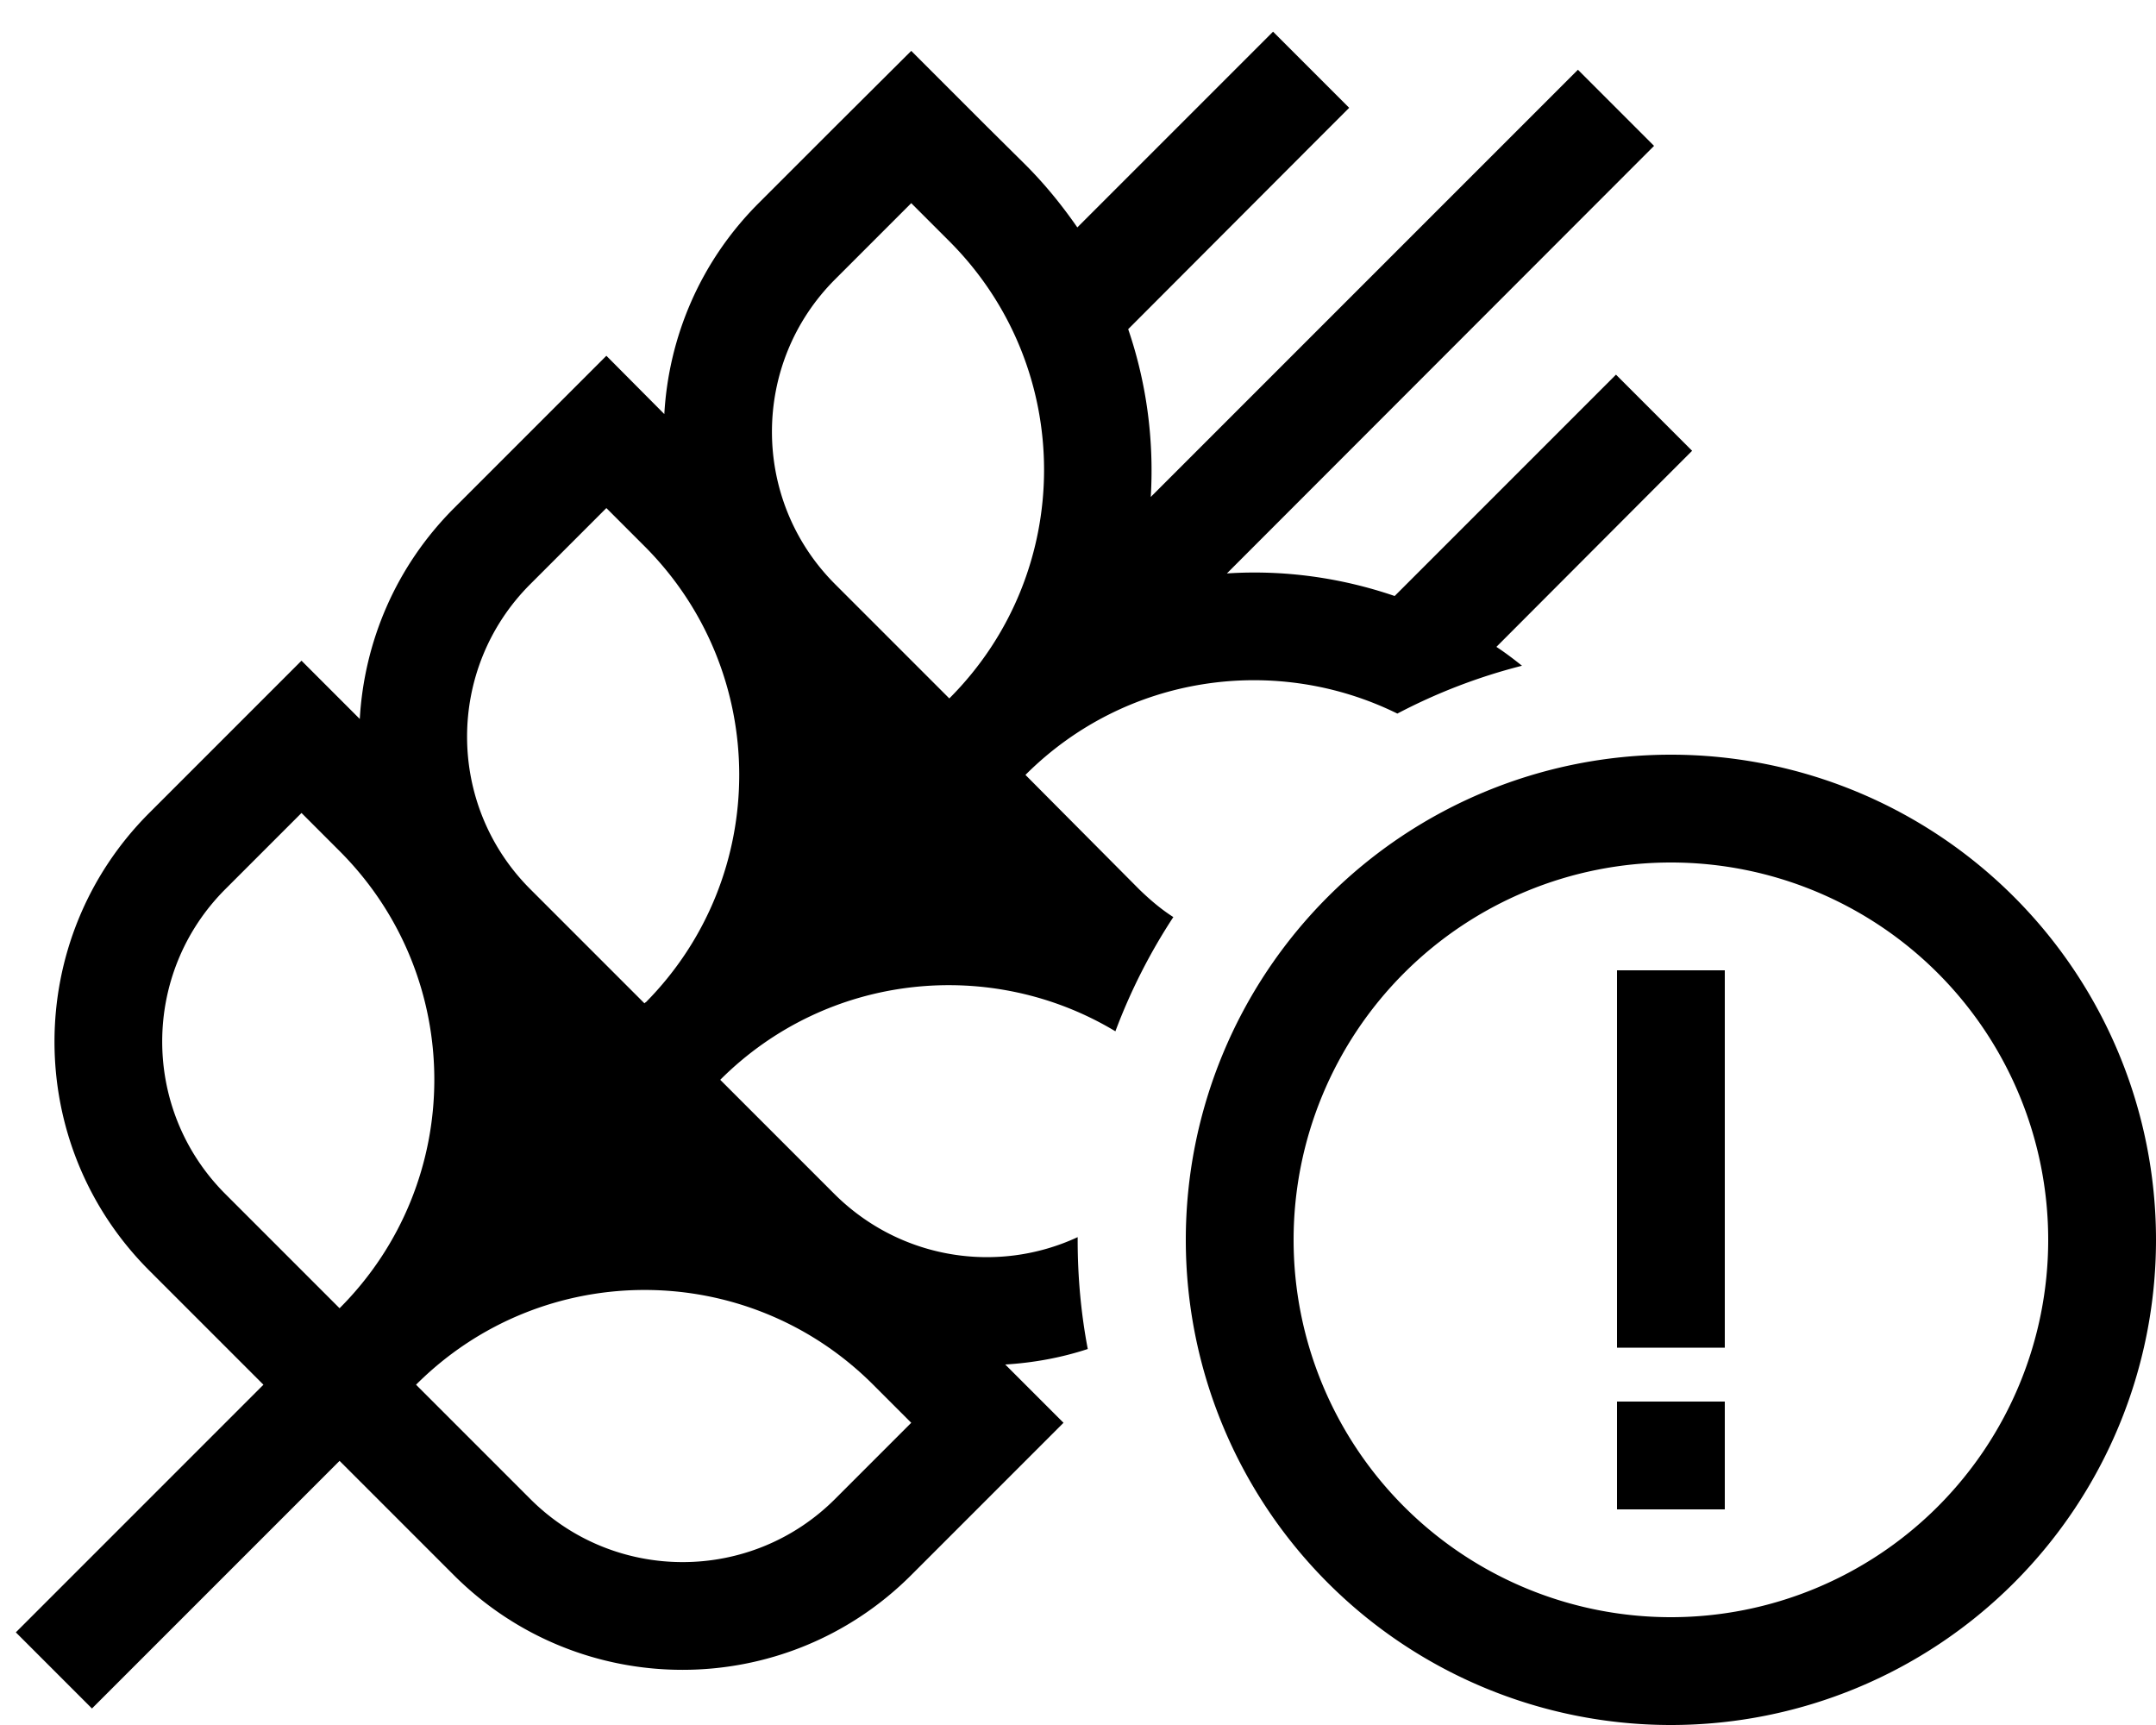 <svg xmlns="http://www.w3.org/2000/svg" viewBox="0 0 640 512"><!--! Font Awesome Pro 6.5.1 by @fontawesome - https://fontawesome.com License - https://fontawesome.com/license (Commercial License) Copyright 2023 Fonticons, Inc. --><path d="M78.2 411L4.7 484.5l22.6 22.6 73.5-73.5 0 0 33.9 33.9c37.5 37.5 98.3 37.5 135.8 0l22.6-22.6 22.6-22.6L298.4 405c8.3-.5 16.6-2 24.5-4.6c-2-10.5-3-21.3-3-32.4l0-.8c-23.7 11-52.6 6.7-72.2-12.8l-33.9-33.9c31.8-31.8 80.4-36.6 117.3-14.4c4.5-12 10.3-23.4 17.2-33.9c-3.6-2.3-6.9-5.1-10.1-8.2L304.4 230c29.9-29.9 74.5-35.9 110.4-18.2c11.6-6.1 24-10.9 37-14.2c-2.5-2-5-3.9-7.6-5.6L491 145.1l11.3-11.3-22.6-22.6-11.3 11.3L414 176.9c-16.1-5.5-33-7.8-49.8-6.7L491 43.3 468.4 20.7 341.6 147.5c1-16.8-1.2-33.7-6.7-49.8l54.3-54.4L400.5 32 377.9 9.4 366.6 20.7 319.8 67.5c-4.5-6.5-9.6-12.8-15.4-18.6L293.1 37.7 270.5 15.1 247.8 37.7 225.2 60.3c-17.4 17.4-26.7 39.8-28 62.6L180 105.6l-22.6 22.6-22.6 22.6c-17.4 17.4-26.7 39.8-28 62.6L89.5 196.1 66.9 218.7 44.3 241.3c-37.5 37.5-37.5 98.3 0 135.8L78.2 411l0 0zM191.6 297.5l-.3 .3-33.9-33.9c-25-25-25-65.5 0-90.5L180 150.8l11.3 11.3c37.4 37.4 37.5 97.9 .4 135.4zM270.5 60.3l11.3 11.3c37.5 37.5 37.5 98.2 0 135.7l-33.9-33.9c-25-25-25-65.5 0-90.5l22.6-22.6zM100.8 252.6c37.5 37.5 37.5 98.2 0 135.7L66.9 354.4c-25-25-25-65.5 0-90.5l22.6-22.6 11.3 11.3zM259.2 411l11.3 11.3-22.6 22.6c-25 25-65.5 25-90.5 0L123.5 411c37.5-37.5 98.2-37.5 135.7 0zM384 368a112 112 0 1 1 224 0 112 112 0 1 1 -224 0zm256 0a144 144 0 1 0 -288 0 144 144 0 1 0 288 0zM512 448V416H480v32h32zm0-160H480v16 80 16h32V384 304 288z"/></svg>